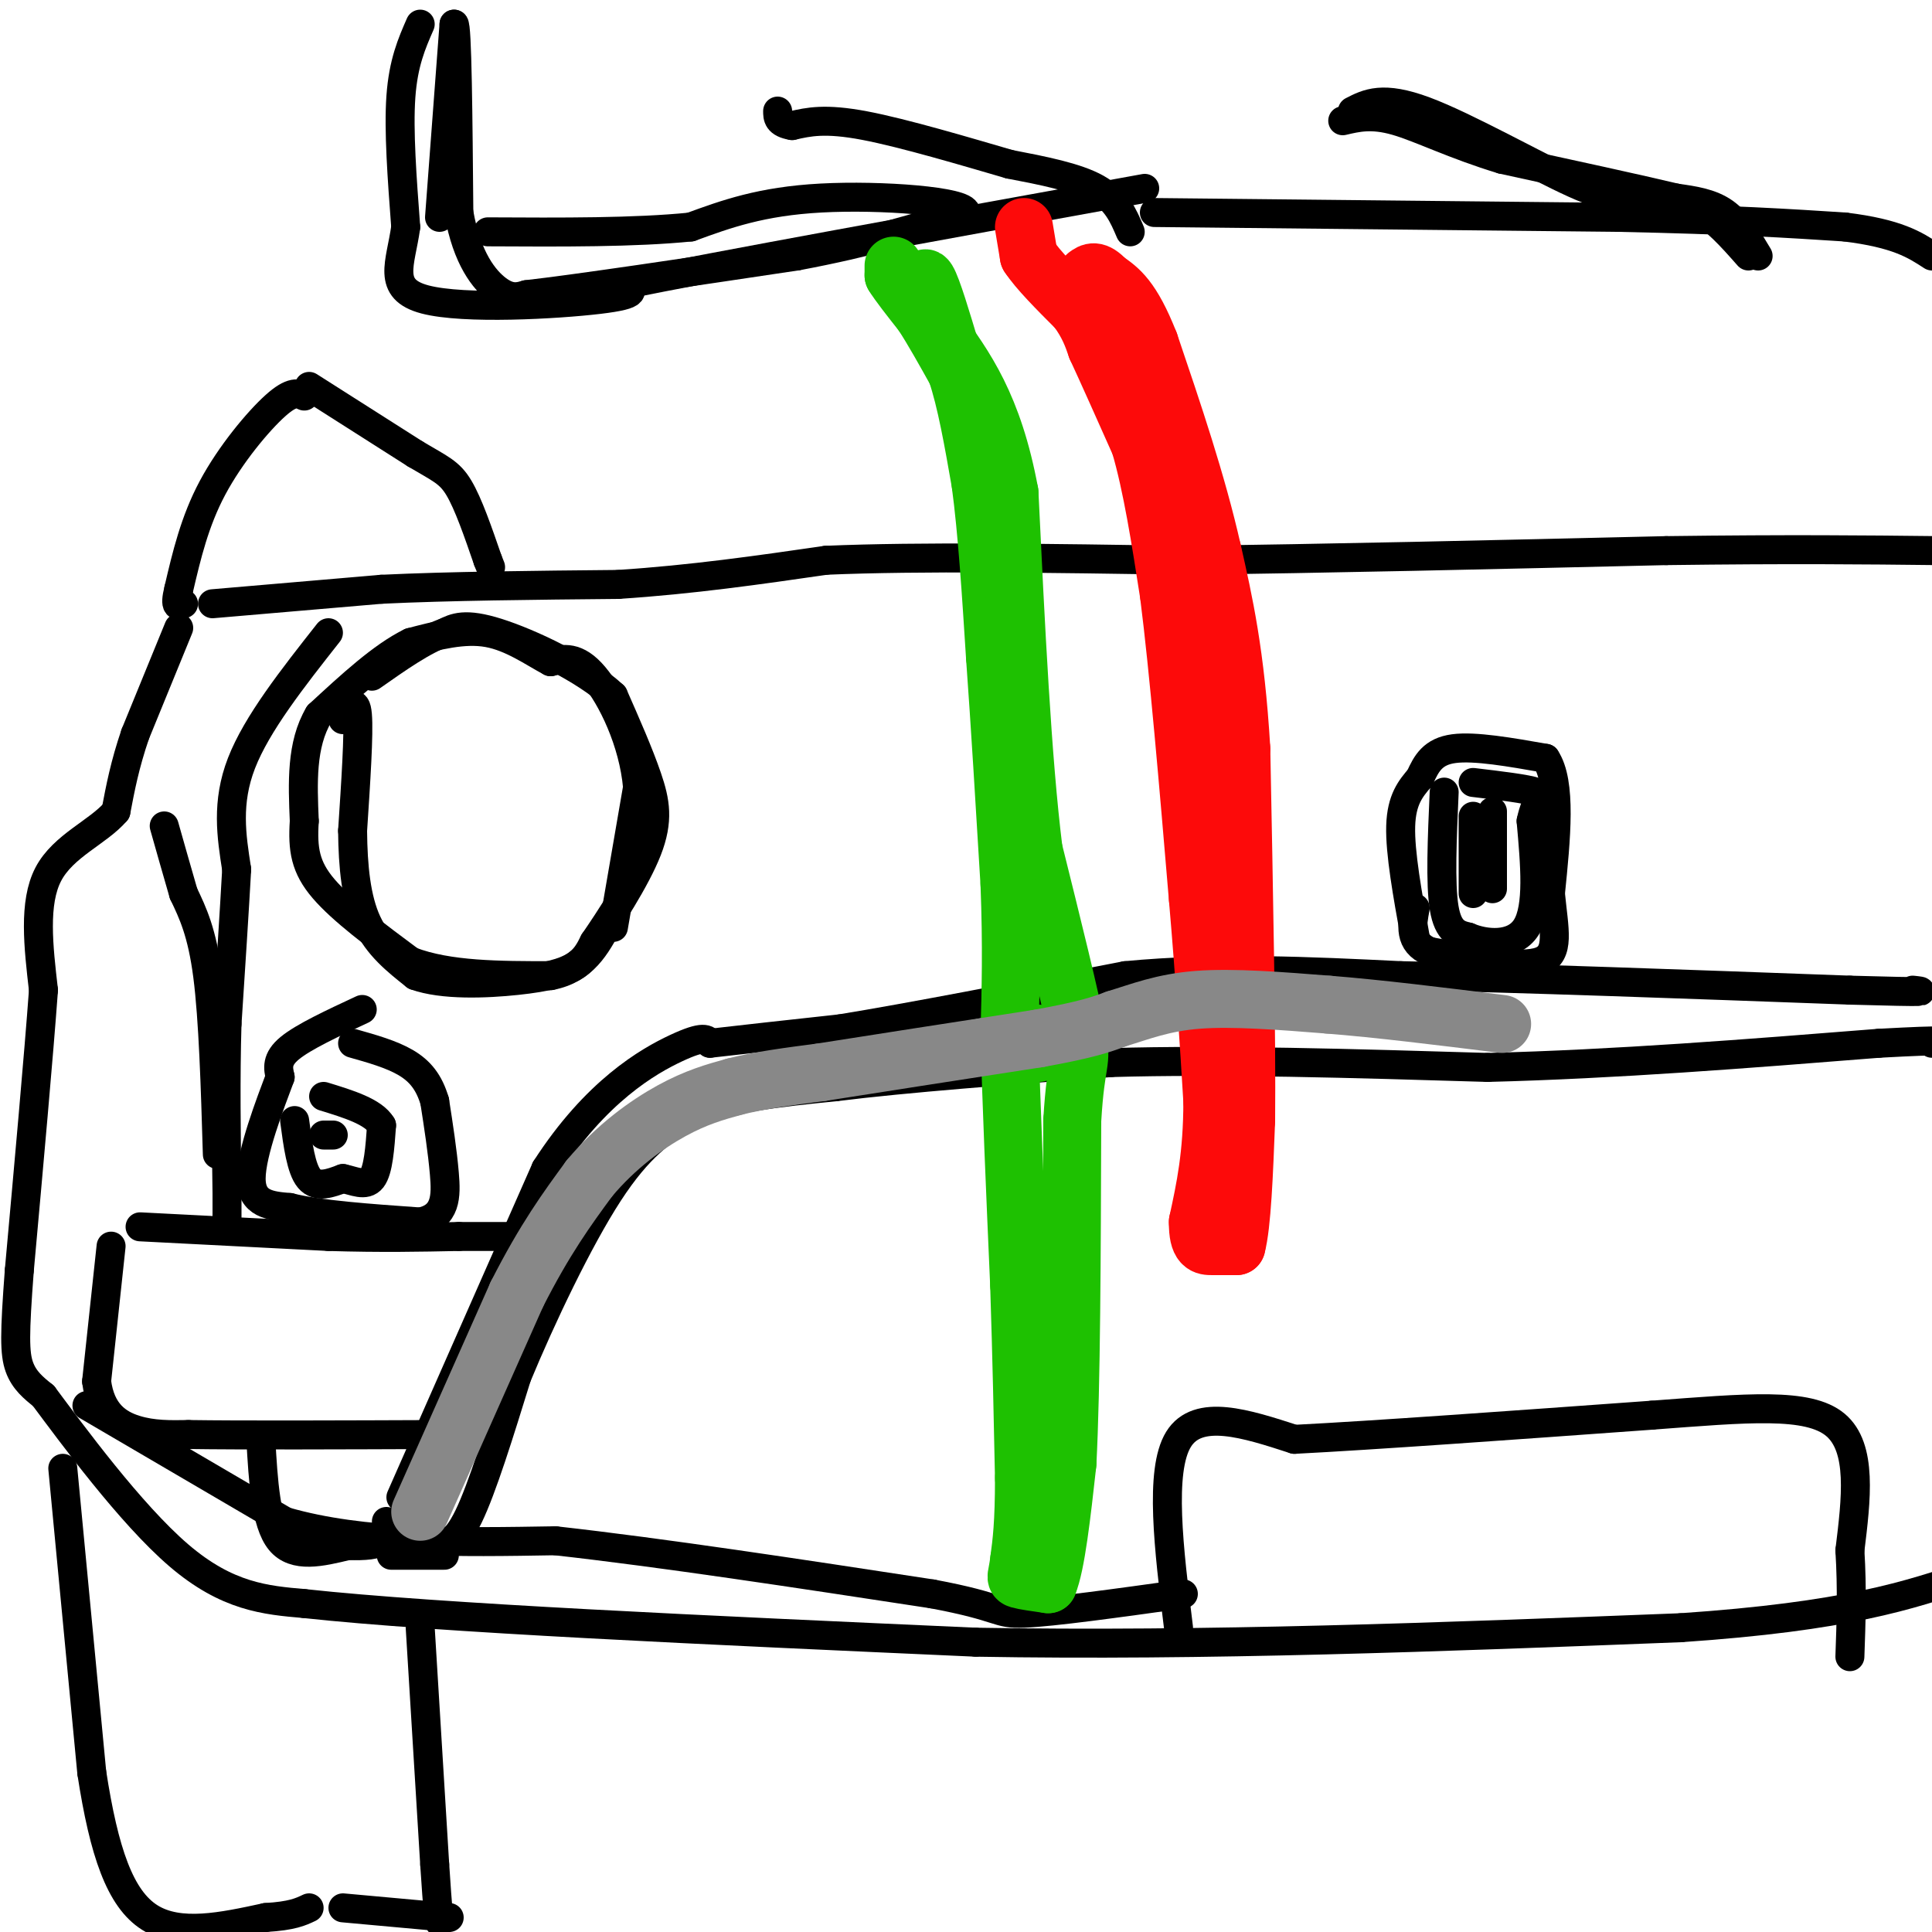 <svg viewBox='0 0 400 400' version='1.1' xmlns='http://www.w3.org/2000/svg' xmlns:xlink='http://www.w3.org/1999/xlink'><g fill='none' stroke='#000000' stroke-width='6' stroke-linecap='round' stroke-linejoin='round'><path d='M37,130c0.000,0.000 -9.000,22.000 -9,22'/><path d='M28,152c-2.167,6.333 -3.083,11.167 -4,16'/><path d='M24,168c-3.689,4.311 -10.911,7.089 -14,13c-3.089,5.911 -2.044,14.956 -1,24'/><path d='M9,205c-1.000,13.667 -3.000,35.833 -5,58'/><path d='M4,263c-1.000,13.200 -1.000,17.200 0,20c1.000,2.800 3.000,4.400 5,6'/><path d='M9,289c5.844,7.822 17.956,24.378 28,33c10.044,8.622 18.022,9.311 26,10'/><path d='M63,332c27.500,3.000 83.250,5.500 139,8'/><path d='M202,340c47.500,0.833 96.750,-1.083 146,-3'/><path d='M348,337c34.333,-2.333 47.167,-6.667 60,-11'/><path d='M244,337c-2.000,-16.250 -4.000,-32.500 0,-39c4.000,-6.500 14.000,-3.250 24,0'/><path d='M268,298c16.333,-0.833 45.167,-2.917 74,-5'/><path d='M342,293c19.822,-1.489 32.378,-2.711 38,2c5.622,4.711 4.311,15.356 3,26'/><path d='M383,321c0.500,8.000 0.250,15.000 0,22'/><path d='M23,258c0.000,0.000 -3.000,28.000 -3,28'/><path d='M20,286c0.822,6.533 4.378,8.867 8,10c3.622,1.133 7.311,1.067 11,1'/><path d='M39,297c10.667,0.167 31.833,0.083 53,0'/><path d='M29,254c0.000,0.000 39.000,2.000 39,2'/><path d='M68,256c11.000,0.333 19.000,0.167 27,0'/><path d='M95,256c6.500,0.000 9.250,0.000 12,0'/><path d='M83,310c0.000,0.000 30.000,-68.000 30,-68'/><path d='M113,242c10.356,-16.089 21.244,-22.311 27,-25c5.756,-2.689 6.378,-1.844 7,-1'/><path d='M147,216c5.667,-0.667 16.333,-1.833 27,-3'/><path d='M174,213c14.333,-2.333 36.667,-6.667 59,-11'/><path d='M233,202c19.333,-1.833 38.167,-0.917 57,0'/><path d='M290,202c25.000,0.500 59.000,1.750 93,3'/><path d='M383,205c17.667,0.500 15.333,0.250 13,0'/><path d='M90,320c2.083,-0.083 4.167,-0.167 7,-6c2.833,-5.833 6.417,-17.417 10,-29'/><path d='M107,285c5.067,-12.244 12.733,-28.356 19,-38c6.267,-9.644 11.133,-12.822 16,-16'/><path d='M142,231c7.833,-3.667 19.417,-4.833 31,-6'/><path d='M173,225c14.667,-1.833 35.833,-3.417 57,-5'/><path d='M230,220c22.500,-0.667 50.250,0.167 78,1'/><path d='M308,221c26.500,-0.667 53.750,-2.833 81,-5'/><path d='M389,216c15.333,-0.833 13.167,-0.417 11,0'/><path d='M293,194c-1.583,-8.750 -3.167,-17.500 -3,-23c0.167,-5.500 2.083,-7.750 4,-10'/><path d='M294,161c1.333,-2.978 2.667,-5.422 7,-6c4.333,-0.578 11.667,0.711 19,2'/><path d='M320,157c3.333,5.000 2.167,16.500 1,28'/><path d='M321,185c0.733,7.556 2.067,12.444 -2,14c-4.067,1.556 -13.533,-0.222 -23,-2'/><path d='M296,197c-4.333,-1.833 -3.667,-5.417 -3,-9'/><path d='M299,164c-0.417,9.500 -0.833,19.000 0,24c0.833,5.000 2.917,5.500 5,6'/><path d='M304,194c3.400,1.467 9.400,2.133 12,-2c2.600,-4.133 1.800,-13.067 1,-22'/><path d='M317,170c0.956,-4.667 2.844,-5.333 1,-6c-1.844,-0.667 -7.422,-1.333 -13,-2'/><path d='M305,169c0.000,0.000 0.000,16.000 0,16'/><path d='M309,168c0.000,0.000 0.000,16.000 0,16'/><path d='M127,192c0.000,0.000 5.000,-29.000 5,-29'/><path d='M132,163c-0.822,-9.489 -5.378,-18.711 -9,-23c-3.622,-4.289 -6.311,-3.644 -9,-3'/><path d='M114,137c-3.578,-1.889 -8.022,-5.111 -13,-6c-4.978,-0.889 -10.489,0.556 -16,2'/><path d='M85,133c-5.833,2.833 -12.417,8.917 -19,15'/><path d='M66,148c-3.667,6.167 -3.333,14.083 -3,22'/><path d='M63,170c-0.378,5.867 0.178,9.533 4,14c3.822,4.467 10.911,9.733 18,15'/><path d='M85,199c7.833,3.000 18.417,3.000 29,3'/><path d='M114,202c6.833,-1.333 9.417,-6.167 12,-11'/><path d='M71,149c1.333,-2.417 2.667,-4.833 3,-1c0.333,3.833 -0.333,13.917 -1,24'/><path d='M73,172c0.067,7.467 0.733,14.133 3,19c2.267,4.867 6.133,7.933 10,11'/><path d='M86,202c5.631,2.048 14.708,1.667 21,1c6.292,-0.667 9.798,-1.619 12,-3c2.202,-1.381 3.101,-3.190 4,-5'/><path d='M123,195c3.024,-4.381 8.583,-12.833 11,-19c2.417,-6.167 1.690,-10.048 0,-15c-1.690,-4.952 -4.345,-10.976 -7,-17'/><path d='M127,144c-5.933,-5.533 -17.267,-10.867 -24,-13c-6.733,-2.133 -8.867,-1.067 -11,0'/><path d='M92,131c-4.333,1.500 -9.667,5.250 -15,9'/><path d='M75,209c-6.083,2.833 -12.167,5.667 -15,8c-2.833,2.333 -2.417,4.167 -2,6'/><path d='M58,223c-2.000,5.333 -6.000,15.667 -6,21c0.000,5.333 4.000,5.667 8,6'/><path d='M60,250c5.833,1.500 16.417,2.250 27,3'/><path d='M87,253c5.400,-1.089 5.400,-5.311 5,-10c-0.400,-4.689 -1.200,-9.844 -2,-15'/><path d='M90,228c-1.156,-3.933 -3.044,-6.267 -6,-8c-2.956,-1.733 -6.978,-2.867 -11,-4'/><path d='M61,232c0.667,5.000 1.333,10.000 3,12c1.667,2.000 4.333,1.000 7,0'/><path d='M71,244c2.333,0.489 4.667,1.711 6,0c1.333,-1.711 1.667,-6.356 2,-11'/><path d='M79,233c-1.667,-2.833 -6.833,-4.417 -12,-6'/><path d='M67,235c0.000,0.000 2.000,0.000 2,0'/><path d='M44,125c0.000,0.000 35.000,-3.000 35,-3'/><path d='M79,122c14.000,-0.667 31.500,-0.833 49,-1'/><path d='M128,121c15.333,-1.000 29.167,-3.000 43,-5'/><path d='M171,116c19.500,-0.833 46.750,-0.417 74,0'/><path d='M245,116c29.000,-0.333 64.500,-1.167 100,-2'/><path d='M345,114c26.000,-0.333 41.000,-0.167 56,0'/><path d='M87,5c-1.750,4.000 -3.500,8.000 -4,15c-0.500,7.000 0.250,17.000 1,27'/><path d='M84,47c-1.024,7.536 -4.083,12.875 4,15c8.083,2.125 27.310,1.036 36,0c8.690,-1.036 6.845,-2.018 5,-3'/><path d='M129,59c18.833,-3.833 63.417,-11.917 108,-20'/><path d='M234,48c-1.417,-3.333 -2.833,-6.667 -7,-9c-4.167,-2.333 -11.083,-3.667 -18,-5'/><path d='M209,34c-8.800,-2.556 -21.800,-6.444 -30,-8c-8.200,-1.556 -11.600,-0.778 -15,0'/><path d='M164,26c-3.000,-0.500 -3.000,-1.750 -3,-3'/><path d='M280,23c3.156,-1.622 6.311,-3.244 15,0c8.689,3.244 22.911,11.356 31,15c8.089,3.644 10.044,2.822 12,2'/><path d='M338,40c4.267,0.533 8.933,0.867 13,3c4.067,2.133 7.533,6.067 11,10'/><path d='M239,44c0.000,0.000 96.000,1.000 96,1'/><path d='M335,45c23.833,0.500 35.417,1.250 47,2'/><path d='M382,47c10.833,1.333 14.417,3.667 18,6'/><path d='M364,53c-2.083,-3.500 -4.167,-7.000 -7,-9c-2.833,-2.000 -6.417,-2.500 -10,-3'/><path d='M347,41c-7.667,-1.833 -21.833,-4.917 -36,-8'/><path d='M311,33c-10.000,-3.022 -17.000,-6.578 -22,-8c-5.000,-1.422 -8.000,-0.711 -11,0'/><path d='M64,80c0.000,0.000 22.000,14.000 22,14'/><path d='M86,94c5.156,3.067 7.044,3.733 9,7c1.956,3.267 3.978,9.133 6,15'/><path d='M101,116c1.000,2.500 0.500,1.250 0,0'/><path d='M63,82c-1.244,-0.578 -2.489,-1.156 -6,2c-3.511,3.156 -9.289,10.044 -13,17c-3.711,6.956 -5.356,13.978 -7,21'/><path d='M37,122c-1.000,4.000 0.000,3.500 1,3'/><path d='M68,131c-7.417,9.417 -14.833,18.833 -18,27c-3.167,8.167 -2.083,15.083 -1,22'/><path d='M49,180c-0.500,9.000 -1.250,20.500 -2,32'/><path d='M47,212c-0.333,11.167 -0.167,23.083 0,35'/><path d='M47,247c0.000,6.500 0.000,5.250 0,4'/><path d='M45,239c-0.417,-14.000 -0.833,-28.000 -2,-37c-1.167,-9.000 -3.083,-13.000 -5,-17'/><path d='M38,185c-1.500,-5.167 -2.750,-9.583 -4,-14'/><path d='M54,298c0.500,8.667 1.000,17.333 4,21c3.000,3.667 8.500,2.333 14,1'/><path d='M72,320c3.689,0.111 5.911,-0.111 7,-1c1.089,-0.889 1.044,-2.444 1,-4'/><path d='M81,322c0.000,0.000 11.000,0.000 11,0'/><path d='M18,291c0.000,0.000 41.000,24.000 41,24'/><path d='M59,315c16.167,4.667 36.083,4.333 56,4'/><path d='M115,319c22.333,2.500 50.167,6.750 78,11'/><path d='M193,330c14.889,2.778 13.111,4.222 19,4c5.889,-0.222 19.444,-2.111 33,-4'/><path d='M87,337c0.000,0.000 3.000,49.000 3,49'/><path d='M90,386c0.667,10.167 0.833,11.083 1,12'/><path d='M13,304c0.000,0.000 6.000,63.000 6,63'/><path d='M19,367c2.533,16.467 5.867,26.133 12,30c6.133,3.867 15.067,1.933 24,0'/><path d='M55,397c5.500,-0.333 7.250,-1.167 9,-2'/><path d='M71,395c0.000,0.000 22.000,2.000 22,2'/><path d='M91,45c0.000,0.000 3.000,-40.000 3,-40'/><path d='M94,5c0.667,-0.167 0.833,19.417 1,39'/><path d='M95,44c1.667,9.578 5.333,14.022 8,16c2.667,1.978 4.333,1.489 6,1'/><path d='M109,61c10.333,-1.167 33.167,-4.583 56,-8'/><path d='M165,53c15.167,-2.833 25.083,-5.917 35,-9'/><path d='M200,44c-0.022,-2.333 -17.578,-3.667 -30,-3c-12.422,0.667 -19.711,3.333 -27,6'/><path d='M143,47c-11.500,1.167 -26.750,1.083 -42,1'/></g>
<g fill='none' stroke='#1EC101' stroke-width='12' stroke-linecap='round' stroke-linejoin='round'><path d='M185,55c0.000,0.000 0.000,2.000 0,2'/><path d='M185,57c1.000,1.667 3.500,4.833 6,8'/><path d='M191,65c2.167,3.333 4.583,7.667 7,12'/><path d='M198,77c2.000,5.833 3.500,14.417 5,23'/><path d='M203,100c1.333,9.833 2.167,22.917 3,36'/><path d='M206,136c1.000,13.833 2.000,30.417 3,47'/><path d='M209,183c0.500,13.000 0.250,22.000 0,31'/><path d='M209,214c0.333,13.833 1.167,32.917 2,52'/><path d='M211,266c0.500,15.333 0.750,27.667 1,40'/><path d='M212,306c0.000,9.500 -0.500,13.250 -1,17'/><path d='M211,323c-0.422,3.489 -0.978,3.711 0,4c0.978,0.289 3.489,0.644 6,1'/><path d='M217,328c1.667,-4.000 2.833,-14.500 4,-25'/><path d='M221,303c0.833,-16.000 0.917,-43.500 1,-71'/><path d='M222,232c0.778,-13.356 2.222,-11.244 1,-18c-1.222,-6.756 -5.111,-22.378 -9,-38'/><path d='M214,176c-2.333,-18.667 -3.667,-46.333 -5,-74'/><path d='M209,102c-3.333,-18.000 -9.167,-26.000 -15,-34'/><path d='M194,68c-3.000,-8.178 -3.000,-11.622 -2,-10c1.000,1.622 3.000,8.311 5,15'/><path d='M217,216c0.000,0.000 -1.000,1.000 -1,1'/><path d='M215,214c0.000,0.000 0.000,4.000 0,4'/></g>
<g fill='none' stroke='#FD0A0A' stroke-width='12' stroke-linecap='round' stroke-linejoin='round'><path d='M212,47c0.000,0.000 1.000,6.000 1,6'/><path d='M213,53c1.833,2.833 5.917,6.917 10,11'/><path d='M223,64c2.333,3.167 3.167,5.583 4,8'/><path d='M227,72c2.167,4.667 5.583,12.333 9,20'/><path d='M236,92c2.500,8.500 4.250,19.750 6,31'/><path d='M242,123c2.000,15.667 4.000,39.333 6,63'/><path d='M248,186c1.500,17.500 2.250,29.750 3,42'/><path d='M251,228c0.000,11.167 -1.500,18.083 -3,25'/><path d='M248,253c-0.022,5.000 1.422,5.000 3,5c1.578,-0.000 3.289,0.000 5,0'/><path d='M256,258c1.167,-4.333 1.583,-15.167 2,-26'/><path d='M258,232c0.167,-17.167 -0.417,-47.083 -1,-77'/><path d='M257,155c-1.167,-19.667 -3.583,-30.333 -6,-41'/><path d='M251,114c-3.167,-14.000 -8.083,-28.500 -13,-43'/><path d='M238,71c-3.667,-9.333 -6.333,-11.167 -9,-13'/><path d='M229,58c-2.167,-2.333 -3.083,-1.667 -4,-1'/></g>
<g fill='none' stroke='#888888' stroke-width='12' stroke-linecap='round' stroke-linejoin='round'><path d='M87,313c0.000,0.000 20.000,-45.000 20,-45'/><path d='M107,268c5.833,-11.500 10.417,-17.750 15,-24'/><path d='M122,244c5.533,-6.622 11.867,-11.178 17,-14c5.133,-2.822 9.067,-3.911 13,-5'/><path d='M152,225c5.167,-1.333 11.583,-2.167 18,-3'/><path d='M170,222c10.500,-1.667 27.750,-4.333 45,-7'/><path d='M215,215c10.167,-1.833 13.083,-2.917 16,-4'/><path d='M231,211c5.067,-1.556 9.733,-3.444 17,-4c7.267,-0.556 17.133,0.222 27,1'/><path d='M275,208c10.500,0.833 23.250,2.417 36,4'/></g>
</svg>